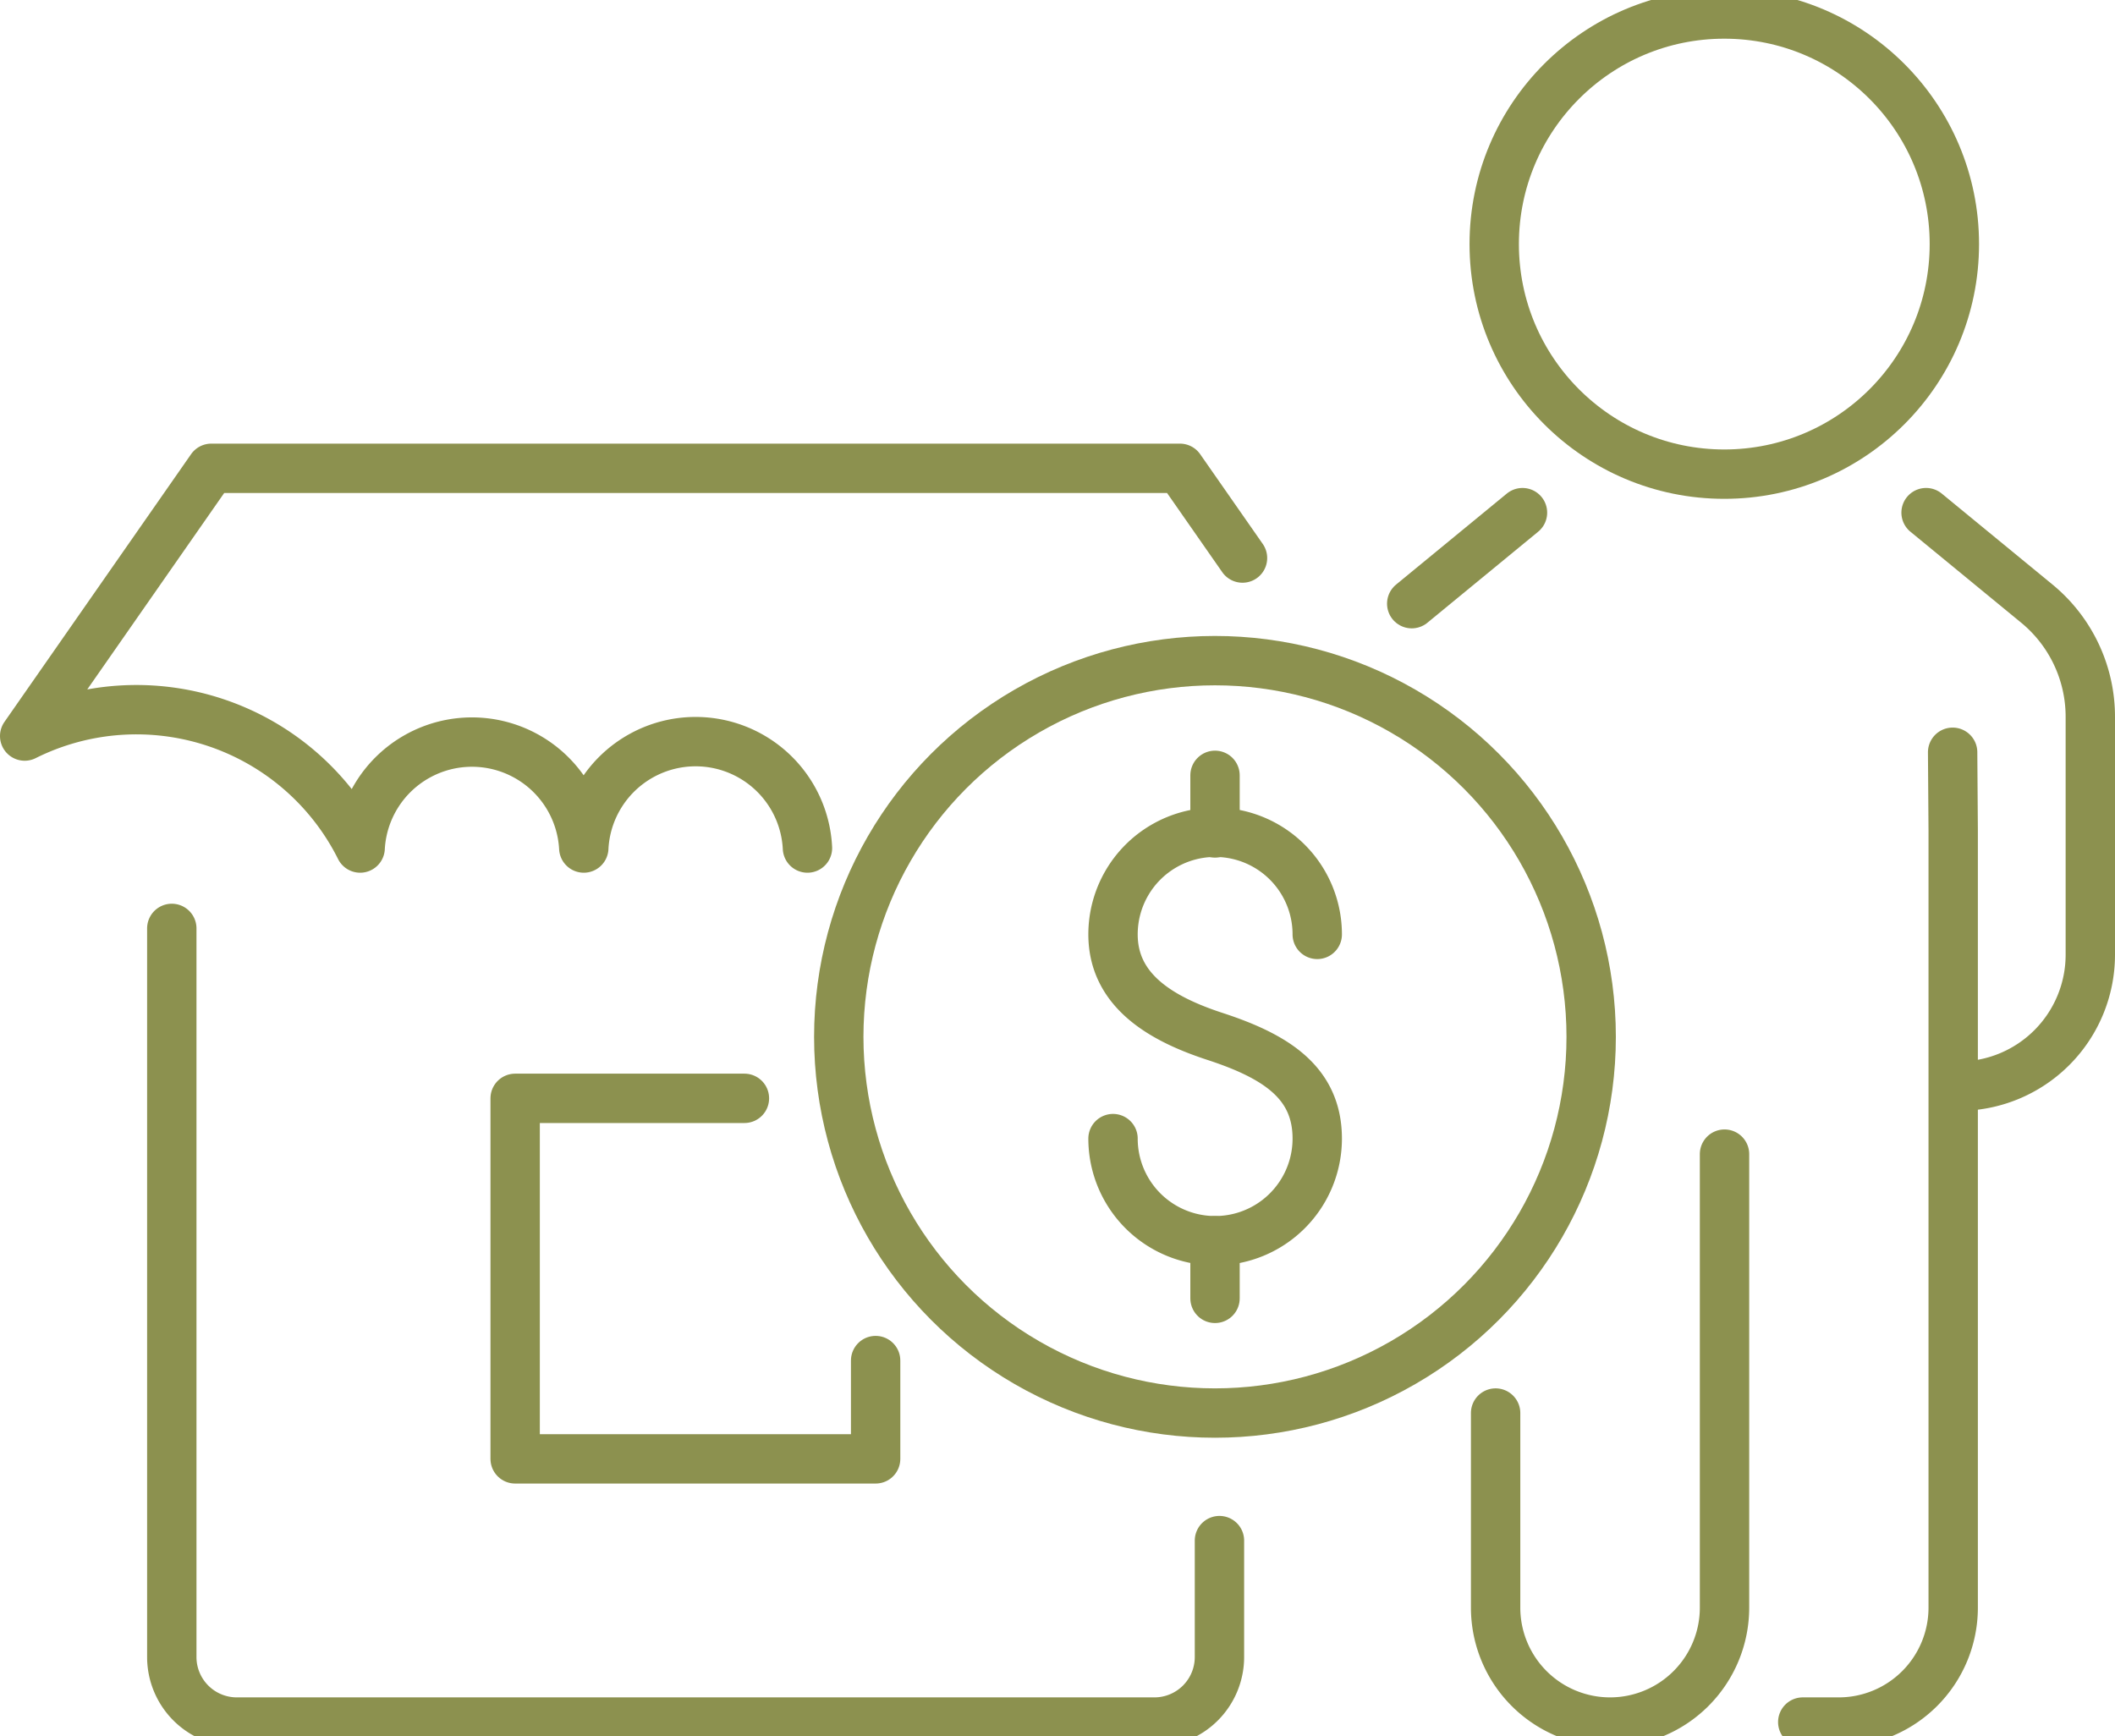 <svg preserveAspectRatio="xMidYMid slice" xmlns="http://www.w3.org/2000/svg" width="240px" height="197px" viewBox="0 0 45.33 37.666">
  <g id="Gruppe_11655" data-name="Gruppe 11655" transform="translate(-1334.845 -1550.511)">
    <g id="Gruppe_11647" data-name="Gruppe 11647">
      <g id="Gruppe_11646" data-name="Gruppe 11646">
        <g id="Gruppe_11645" data-name="Gruppe 11645">
          <g id="Gruppe_11644" data-name="Gruppe 11644">
            <path id="Pfad_11013" data-name="Pfad 11013" d="M1350.8,1574.28h-4.914v7.727h7.726V1579.9" fill="none" stroke="#8c914f" stroke-linecap="round" stroke-linejoin="round" stroke-width="1.058"/>
            <path id="Pfad_11014" data-name="Pfad 11014" d="M1338.527,1570.638v15.616a1.394,1.394,0,0,0,1.394,1.394h19.666a1.394,1.394,0,0,0,1.394-1.394v-2.495" fill="none" stroke="#8c914f" stroke-linecap="round" stroke-linejoin="round" stroke-width="1.058"/>
          </g>
          <path id="Pfad_11015" data-name="Pfad 11015" d="M1361.475,1562.7l-1.341-1.923h-20.76l-4,5.738a5.36,5.36,0,0,1,7.19,2.4,2.4,2.4,0,0,1,4.793,0,2.4,2.4,0,0,1,4.794,0" fill="none" stroke="#8c914f" stroke-linecap="round" stroke-linejoin="round" stroke-width="1.058"/>
        </g>
      </g>
    </g>
    <g id="Gruppe_11654" data-name="Gruppe 11654">
      <g id="Gruppe_11653" data-name="Gruppe 11653">
        <g id="Gruppe_11648" data-name="Gruppe 11648">
          <path id="Pfad_11016" data-name="Pfad 11016" d="M1358.7,1575.143a2.188,2.188,0,1,0,4.377,0c0-1.209-.9-1.767-2.188-2.189-1.15-.375-2.189-.979-2.189-2.188a2.188,2.188,0,1,1,4.377,0" fill="none" stroke="#8c914f" stroke-linecap="round" stroke-linejoin="round" stroke-width="1.058"/>
          <line id="Linie_4917" data-name="Linie 4917" y2="1.235" transform="translate(1360.886 1567.357)" fill="none" stroke="#8c914f" stroke-linecap="round" stroke-linejoin="round" stroke-width="1.058"/>
          <line id="Linie_4918" data-name="Linie 4918" y2="1.235" transform="translate(1360.886 1577.332)" fill="none" stroke="#8c914f" stroke-linecap="round" stroke-linejoin="round" stroke-width="1.058"/>
          <circle id="Ellipse_692" data-name="Ellipse 692" cx="8.063" cy="8.063" r="8.063" transform="translate(1352.822 1564.899)" fill="none" stroke="#8c914f" stroke-linecap="round" stroke-linejoin="round" stroke-width="1.058"/>
        </g>
        <g id="Gruppe_11652" data-name="Gruppe 11652">
          <g id="Gruppe_11651" data-name="Gruppe 11651">
            <g id="Gruppe_11650" data-name="Gruppe 11650">
              <g id="Gruppe_11649" data-name="Gruppe 11649">
                <path id="Pfad_11017" data-name="Pfad 11017" d="M1376.126,1561.727l2.374,1.95a3.14,3.14,0,0,1,1.146,2.425v5.1a2.818,2.818,0,0,1-2.818,2.817h0" fill="none" stroke="#8c914f" stroke-linecap="round" stroke-miterlimit="10" stroke-width="1.058"/>
                <line id="Linie_4919" data-name="Linie 4919" x1="2.374" y2="1.951" transform="translate(1365.102 1561.727)" fill="none" stroke="#8c914f" stroke-linecap="round" stroke-miterlimit="10" stroke-width="1.058"/>
                <path id="Pfad_11018" data-name="Pfad 11018" d="M1376.695,1566.863l.012,1.672v16.66a2.453,2.453,0,0,1-2.453,2.453h-.771" fill="none" stroke="#8c914f" stroke-linecap="round" stroke-miterlimit="10" stroke-width="1.058"/>
                <path id="Pfad_11019" data-name="Pfad 11019" d="M1366.9,1581.025v4.17a2.453,2.453,0,0,0,2.453,2.453h0a2.453,2.453,0,0,0,2.453-2.453v-9.719" fill="none" stroke="#8c914f" stroke-linecap="round" stroke-miterlimit="10" stroke-width="1.058"/>
                <circle id="Ellipse_693" data-name="Ellipse 693" cx="4.931" cy="4.931" r="4.931" transform="translate(1366.87 1551.04)" fill="none" stroke="#8c914f" stroke-linecap="round" stroke-miterlimit="10" stroke-width="1.058"/>
              </g>
            </g>
          </g>
        </g>
      </g>
    </g>
  </g>
</svg>
